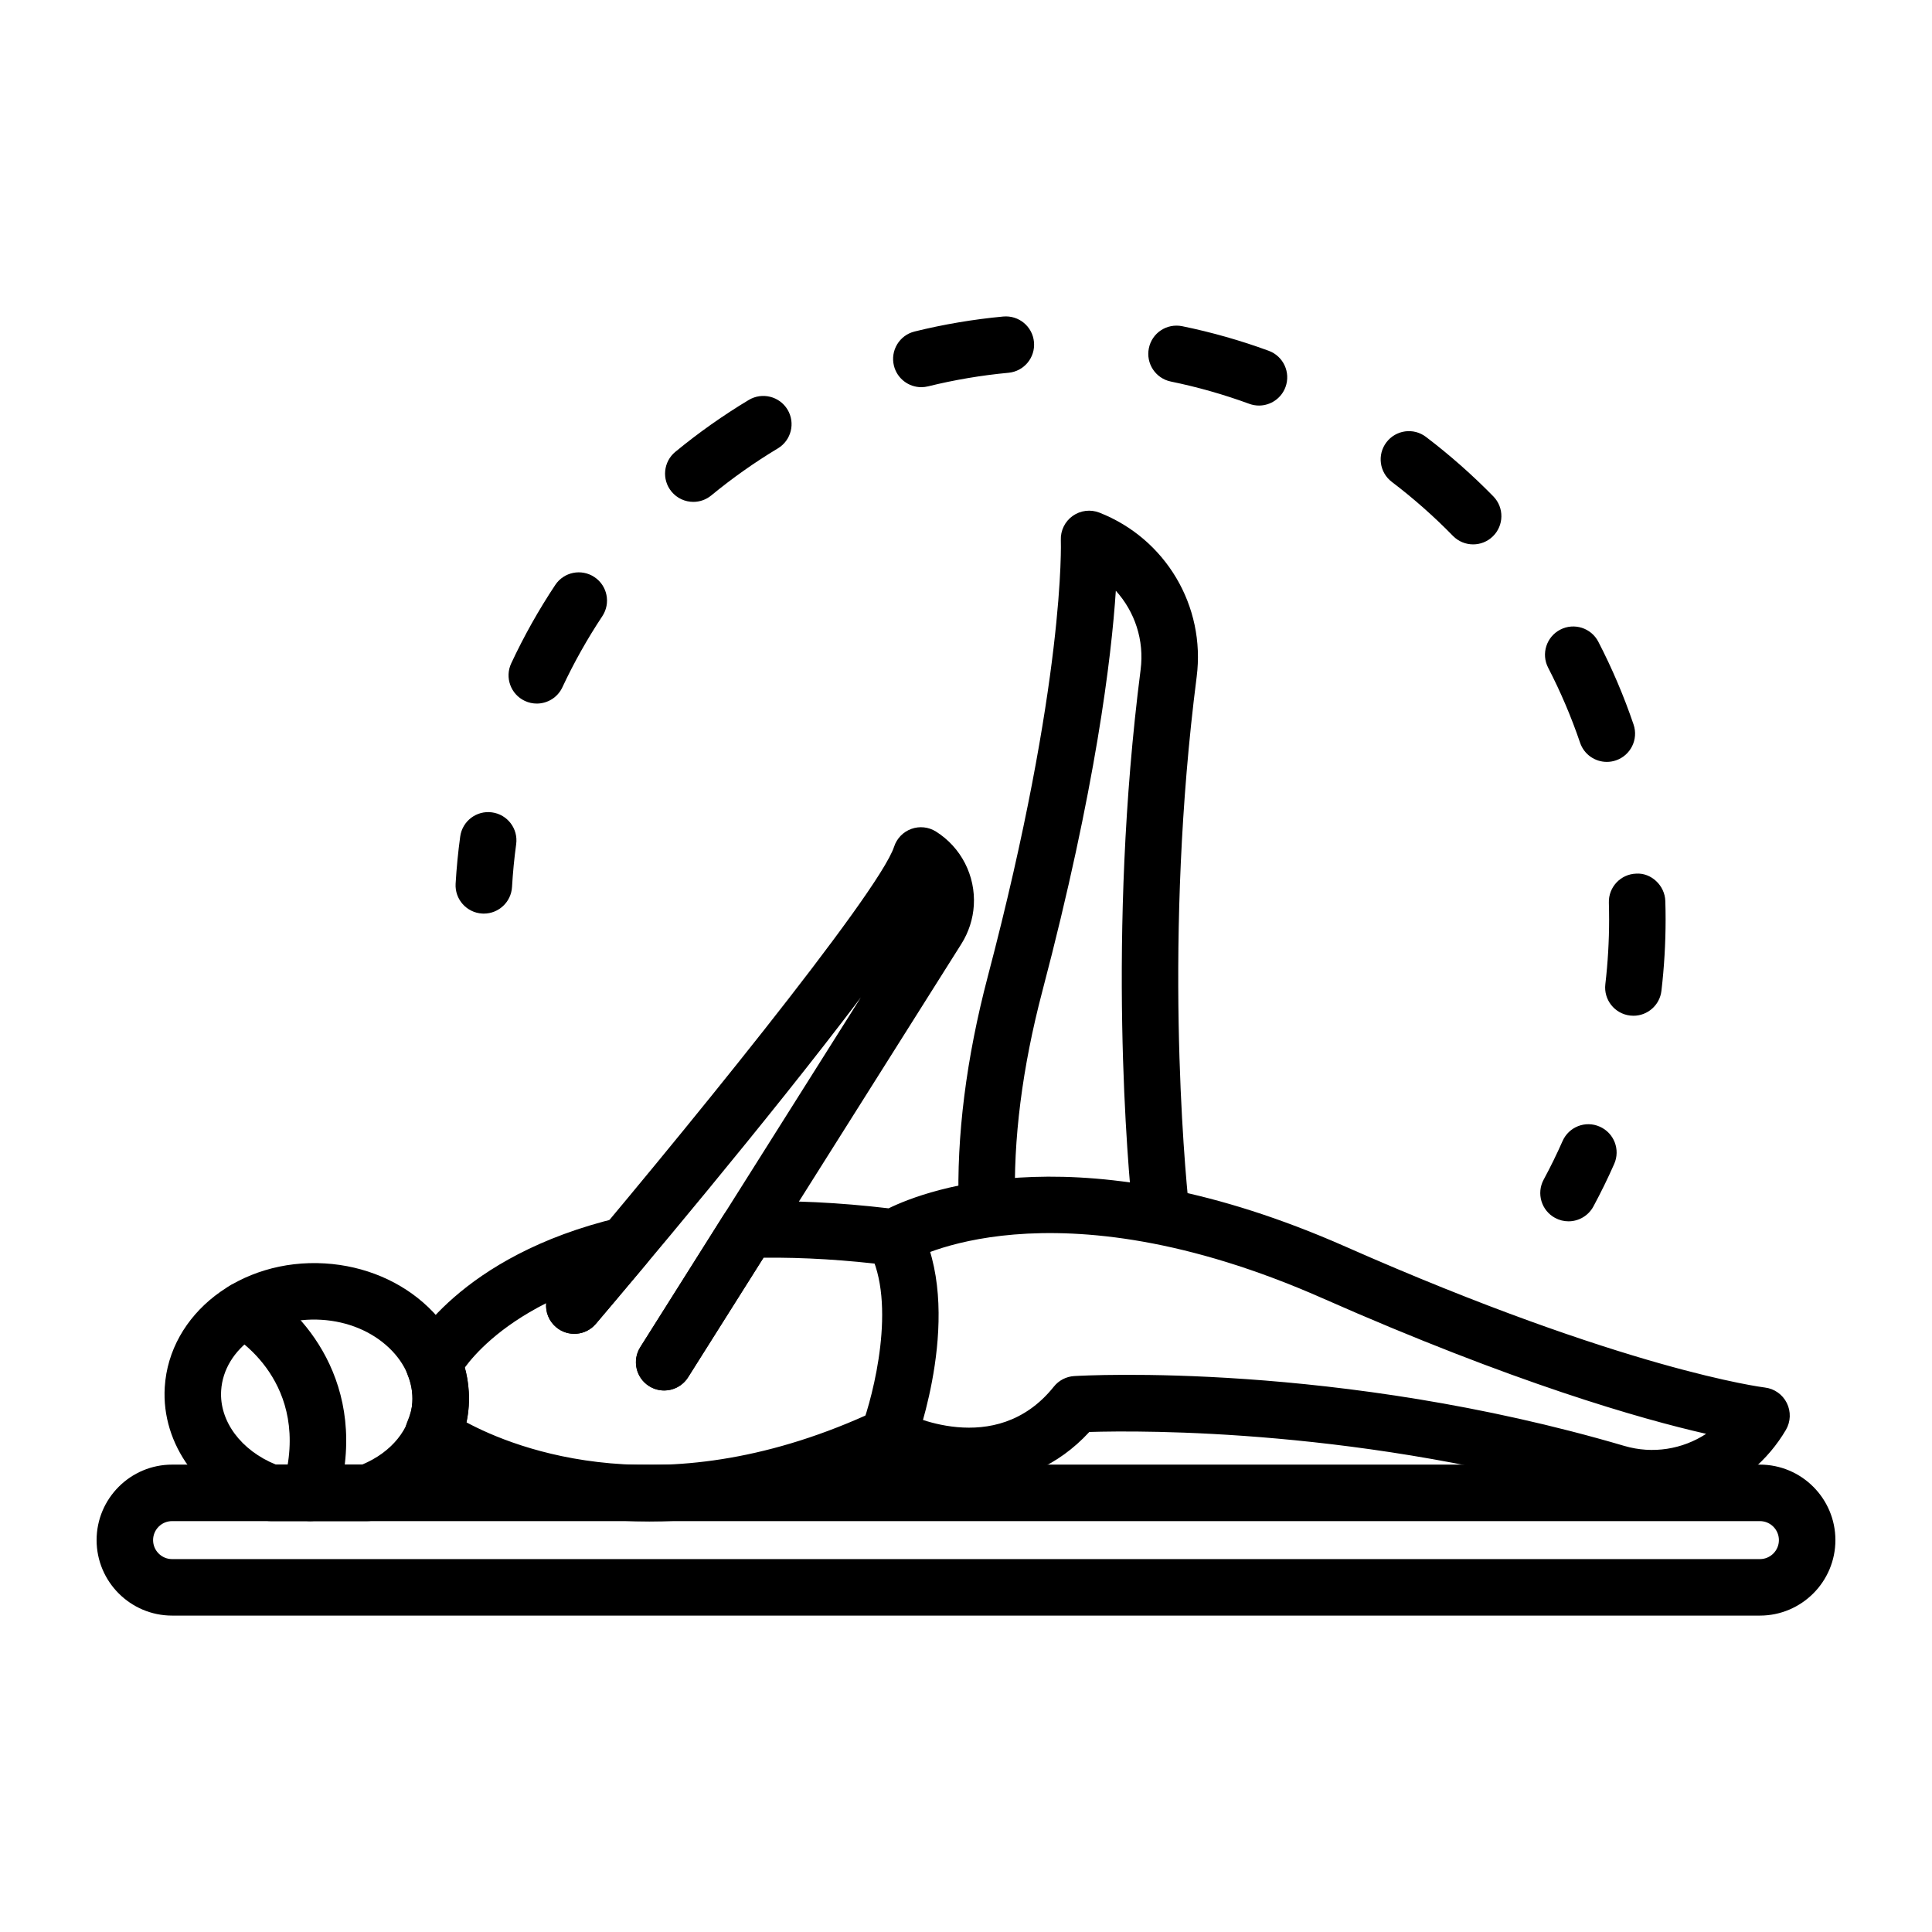 <svg id="Layer_1" enable-background="new 0 0 500 500" viewBox="0 0 500 500" xmlns="http://www.w3.org/2000/svg"><g><path d="m229.877 378.992c-.846 0-1.708-.152-2.553-.466-3.781-1.407-5.7-5.617-4.295-9.397 2.981-8.024 9.126-31.83 1.873-45.439-1.902-3.561-.555-7.99 3.009-9.889 3.564-1.902 7.99-.549 9.886 3.012 11.856 22.233-.542 56.002-1.074 57.43-1.095 2.935-3.882 4.749-6.846 4.749z"/><path d="m171.887 359.857c-1.337 0-2.684-.363-3.895-1.129-3.416-2.153-4.438-6.665-2.285-10.08l57.082-90.525c-23.86 31.656-59.069 73.301-68.589 84.491-2.61 3.067-7.231 3.45-10.303.831-3.078-2.616-3.449-7.23-.833-10.306 32.044-37.664 84.363-101.927 88.332-114.023.702-2.139 2.347-3.838 4.472-4.6 2.107-.763 4.466-.506 6.374.697 6.505 4.104 10.251 11.424 9.783 19.109-.217 3.507-1.325 6.936-3.199 9.923l-70.748 112.199c-1.394 2.204-3.764 3.413-6.191 3.413z"/><path d="m168.004 393.755c-36.528.002-58.818-15.409-60.189-16.385-1.924-1.371-3.073-3.59-3.073-5.957 0-.982.2-2.345.582-3.247.851-2.008 1.297-3.673 1.388-5.246.149-2.384-.268-4.791-1.239-7.161-.429-1.054-.611-2.193-.52-3.326.074-.96.342-1.968.776-2.825.508-.999 12.907-24.603 54.357-34.466 3.056-.728 6.254.585 7.905 3.264 1.662 2.678 1.416 6.116-.606 8.532-7.949 9.52-13.187 15.677-13.187 15.677-2.61 3.078-7.219 3.456-10.303.834-1.868-1.588-2.741-3.915-2.547-6.188-12.194 6.156-18.453 13.118-21.074 16.679.891 3.247 1.233 6.556 1.033 9.874-.085 1.408-.291 2.827-.622 4.272 12.667 6.805 51.519 22.53 106.088-3.024 2.089-.986 4.529-.911 6.573.185.954.506 24.272 12.536 39.389-6.39 1.29-1.616 3.209-2.61 5.271-2.733 2.735-.166 68.018-3.79 142.376 18.078 7.361 2.164 15.054.865 21.165-3.13-16.853-3.835-49.606-13.152-99.28-35.089-70.4-31.09-106.757-9.717-107.105-9.497-1.416.865-3.09 1.213-4.734 1.016-11.468-1.454-22.468-2.119-32.844-2.008l-19.514 30.95c-2.164 3.416-6.67 4.435-10.085 2.281-3.416-2.153-4.438-6.667-2.285-10.082l21.616-34.275c1.296-2.053 3.53-3.329 5.957-3.407 11.513-.359 23.849.232 36.693 1.754 10.046-4.895 50.377-20.066 118.207 9.891 72.427 31.985 108.195 36.436 108.549 36.479 2.455.285 4.609 1.796 5.705 4.009 1.102 2.216 1.011 4.834-.24 6.965-9.372 15.891-28.264 23.358-45.928 18.167-62.987-18.521-120.663-18.053-134.346-17.633-16.556 17.953-39.458 14.595-52.107 9.155-23.39 10.443-44.247 14.007-61.802 14.007z"/><path d="m300.425 320.671c-3.69 0-6.865-2.79-7.259-6.545-1.205-11.46-6.784-72.102 2.028-140.834.977-7.613-1.513-15.005-6.419-20.408-1.137 17.25-5.174 51.059-19.001 103.575-5.226 19.849-7.596 38.544-7.053 55.565.131 4.035-3.033 7.41-7.07 7.541-4.158.123-7.413-3.038-7.539-7.073-.594-18.435 1.942-38.54 7.522-59.757 20.159-76.565 18.926-112.59 18.909-112.944-.103-2.47 1.051-4.832 3.061-6.266 2.016-1.433 4.608-1.759 6.916-.859 17.167 6.742 27.522 24.212 25.18 42.485-8.612 67.118-3.169 126.268-1.993 137.444.422 4.015-2.491 7.613-6.505 8.035-.257.029-.52.041-.777.041z"/><path d="m455.462 418.115h-410.925c-10.771 0-19.537-8.764-19.537-19.538 0-10.771 8.766-19.534 19.537-19.534h410.925c10.772 0 19.538 8.763 19.538 19.534 0 10.774-8.767 19.538-19.538 19.538zm-410.925-24.452c-2.713 0-4.917 2.205-4.917 4.914 0 2.713 2.204 4.917 4.917 4.917h410.925c2.713 0 4.917-2.204 4.917-4.917 0-2.709-2.204-4.914-4.917-4.914z"/><path d="m95.063 393.663h-24.986c-.839 0-1.673-.145-2.461-.428-15.843-5.668-25.877-19.42-24.98-34.225 1.165-18.989 19.617-33.364 41.445-32.039 10.28.625 19.794 4.657 26.779 11.35 7.316 7.008 11.029 16.062 10.451 25.494-.799 13.084-9.891 24.352-23.74 29.406-.807.291-1.652.442-2.508.442zm-23.644-14.62h22.272c7.653-3.176 12.604-9.267 13.021-16.119.314-5.074-1.805-10.06-5.968-14.047-4.489-4.3-10.725-6.899-17.556-7.316-13.706-.839-25.283 7.39-25.957 18.341-.484 7.925 5.176 15.494 14.188 19.141z"/><path d="m80.288 393.666c-.674 0-1.354-.094-2.027-.289-3.878-1.116-6.122-5.169-5.004-9.046 7.659-26.599-12.701-38.444-13.569-38.935-3.5-1.976-4.774-6.417-2.82-9.928 1.947-3.51 6.344-4.812 9.874-2.876 10.942 5.985 29.326 25.346 20.566 55.783-.92 3.204-3.845 5.291-7.02 5.291z"/><path d="m405.925 316.076c-1.171 0-2.359-.283-3.466-.88-3.552-1.916-4.878-6.351-2.964-9.903 1.776-3.283 3.416-6.641 4.889-9.976 1.622-3.695 5.928-5.392 9.634-3.738 3.695 1.628 5.369 5.943 3.741 9.637-1.622 3.686-3.438 7.393-5.391 11.017-1.326 2.449-3.845 3.843-6.443 3.843z"/><path d="m422.732 262.875c-.285 0-.577-.017-.863-.051-4.015-.471-6.882-4.103-6.408-8.113.645-5.52.976-11.162.976-16.77 0-1.445-.023-2.884-.063-4.317-.125-4.038 3.05-7.407 7.082-7.53 3.843-.257 7.401 3.049 7.527 7.084.051 1.582.074 3.169.074 4.763 0 6.179-.366 12.396-1.08 18.478-.431 3.72-3.59 6.456-7.245 6.456zm-6.887-65.697c-3.044 0-5.888-1.919-6.922-4.96-2.256-6.642-5.037-13.173-8.264-19.415-1.856-3.586-.451-7.998 3.135-9.852 3.581-1.855 8.001-.454 9.852 3.136 3.564 6.887 6.631 14.097 9.12 21.424 1.296 3.824-.748 7.975-4.569 9.275-.781.267-1.576.392-2.352.392zm-276.928-15.094c-1.039 0-2.09-.223-3.095-.691-3.655-1.713-5.231-6.066-3.517-9.72 3.283-7.025 7.115-13.849 11.393-20.285 2.228-3.364 6.762-4.281 10.132-2.047 3.364 2.233 4.277 6.77 2.045 10.134-3.873 5.834-7.35 12.025-10.332 18.395-1.24 2.655-3.873 4.214-6.626 4.214zm242.331-41.197c-1.902 0-3.798-.737-5.231-2.202-4.9-5.022-10.223-9.723-15.814-13.972-3.215-2.442-3.843-7.027-1.399-10.242 2.445-3.218 7.031-3.847 10.24-1.397 6.162 4.683 12.028 9.863 17.436 15.394 2.821 2.89 2.764 7.516-.126 10.337-1.423 1.391-3.262 2.082-5.106 2.082zm-201.816-11.002c-2.113 0-4.204-.907-5.648-2.664-2.57-3.116-2.119-7.724.994-10.289 5.996-4.935 12.387-9.452 19.006-13.426 3.449-2.06 7.949-.957 10.028 2.504 2.079 3.46.959 7.953-2.501 10.031-6.003 3.604-11.799 7.701-17.236 12.176-1.366 1.123-3.011 1.668-4.643 1.668zm146.39-24.928c-.84 0-1.685-.146-2.519-.451-6.585-2.416-13.415-4.355-20.285-5.762-3.952-.812-6.505-4.672-5.694-8.63.805-3.951 4.631-6.496 8.629-5.694 7.584 1.554 15.117 3.692 22.387 6.362 3.792 1.39 5.734 5.588 4.347 9.38-1.085 2.958-3.89 4.795-6.865 4.795zm-87.384-4.755c-3.284 0-6.271-2.23-7.093-5.562-.965-3.918 1.428-7.881 5.345-8.846 7.505-1.854 15.22-3.156 22.947-3.878 4.049-.363 7.583 2.585 7.955 6.6.377 4.02-2.576 7.584-6.596 7.958-7.001.654-14.004 1.836-20.799 3.512-.589.144-1.177.216-1.759.216z"/><path d="m125.217 236.439c-.143 0-.285-.003-.428-.011-4.032-.237-7.11-3.692-6.876-7.724.24-4.098.64-8.204 1.188-12.211.548-4 4.232-6.805 8.236-6.25 3.998.545 6.796 4.231 6.248 8.232-.497 3.632-.857 7.358-1.074 11.079-.23 3.886-3.451 6.885-7.294 6.885z"/></g></svg>